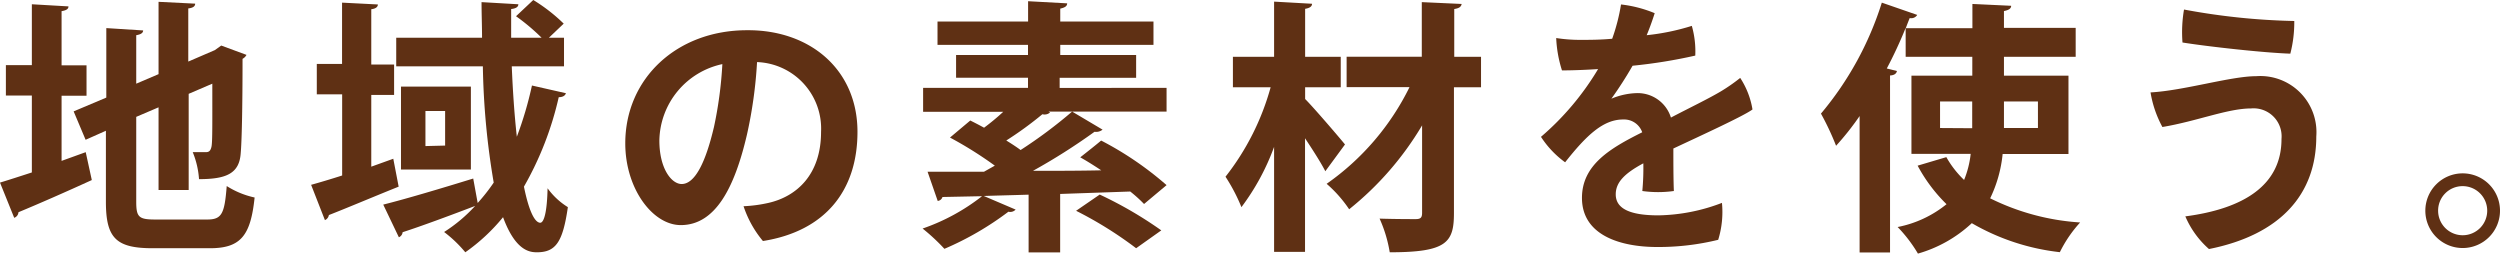 <svg xmlns="http://www.w3.org/2000/svg" width="246.45" height="25" viewBox="0 0 246.45 25"><defs><style>.cls-1{fill:#5f3014;}</style></defs><title>アセット 4</title><g id="レイヤー_2" data-name="レイヤー 2"><g id="レイアウト"><path class="cls-1" d="M6.07,15.86,8.45,15l.6,2.75c-2.62,1.2-5.39,2.41-7.23,3.17a.62.62,0,0,1-.42.55L0,18c.86-.26,2-.63,3.14-1V9.42H.58v-3H3.14v-6L6.75.63c0,.26-.21.39-.68.47V6.44H8.53v3H6.07Zm7.36,4c0,1.54.24,1.78,1.88,1.78h5.13c1.44,0,1.7-.6,1.91-3.3a8.47,8.47,0,0,0,2.75,1.13c-.39,3.72-1.34,5-4.4,5H15.05c-3.61,0-4.61-1-4.61-4.58v-7l-2,.89-1.18-2.8,3.22-1.36V2.77L14.11,3c0,.24-.21.39-.68.47V8.25l2.2-.94V.18l3.61.18c0,.26-.21.42-.68.47V6.07l2.62-1.13.63-.45,2.49.92a.94.94,0,0,1-.39.39c0,5-.08,8.22-.18,9.29-.13,2-1.39,2.57-4.11,2.57A8.54,8.54,0,0,0,19,15c.45,0,1,0,1.28,0s.47-.08.57-.55.08-2.38.08-6.2l-2.33,1v9.48H15.63V10.58l-2.2.94Z"/><path class="cls-1" d="M38.77,15.65l.53,2.75c-2.49,1-5.13,2.12-6.88,2.8a.65.65,0,0,1-.39.5l-1.36-3.48c.86-.24,1.91-.55,3.06-.92v-8H31.23v-3h2.49V.26l3.53.18c0,.24-.21.42-.65.47V6.36h2.25v3H36.6v7.07ZM50.45,6.54c.1,2.41.26,4.79.5,6.94a35.73,35.73,0,0,0,1.49-5.05l3.35.76c-.08.24-.31.39-.71.39a31.92,31.92,0,0,1-3.43,8.82c.44,2.17,1,3.53,1.6,3.56.39,0,.68-1.1.73-3.4a7,7,0,0,0,2,1.86c-.5,3.48-1.21,4.45-3.06,4.45-.74,0-2.12-.18-3.33-3.46a18.51,18.51,0,0,1-3.72,3.46,12.54,12.54,0,0,0-2.09-2,15.07,15.07,0,0,0,3.06-2.57c-2.62,1-5.32,2-7.15,2.59a.6.6,0,0,1-.37.5l-1.54-3.22c2.2-.55,5.63-1.57,8.87-2.57l.44,2.41A18.08,18.08,0,0,0,48.67,18,74.9,74.9,0,0,1,47.6,6.54H39.06V3.72h8.46c0-1.18-.05-2.36-.05-3.51L51.1.42c0,.26-.24.42-.71.47,0,.92,0,1.88,0,2.83h3A20.26,20.26,0,0,0,50.87,1.6L52.57,0a16.79,16.79,0,0,1,3,2.33L54.11,3.72H55.6V6.54Zm-10.92,2h6.89v8.17H39.53Zm4.35,5.81V10.94H41.94V14.4Z"/><path class="cls-1" d="M84.53,13c0,5.79-3.19,9.79-9.32,10.76a10.48,10.48,0,0,1-1.91-3.43A13.71,13.71,0,0,0,75.76,20c2.77-.63,5.18-2.78,5.18-7a6.56,6.56,0,0,0-6.31-6.88,43.84,43.84,0,0,1-1,7.17c-1.21,5.18-3.09,8.9-6.52,8.9-2.77,0-5.47-3.59-5.47-8.06,0-6.39,5.08-11.15,12-11.15C79.85,2.93,84.53,6.86,84.53,13Zm-14.16-.42a39.61,39.61,0,0,0,.84-6.26A7.84,7.84,0,0,0,65,13.85c0,2.78,1.2,4.29,2.2,4.29C68.51,18.14,69.56,16,70.37,12.57Z"/><path class="cls-1" d="M115,8.66V11H103.36l.16.08a.81.81,0,0,1-.76.18,34.92,34.92,0,0,1-3.56,2.59c.5.31,1,.63,1.41.94A46.48,46.48,0,0,0,105.69,11l3,1.78a1,1,0,0,1-.79.21,60,60,0,0,1-6.07,3.85c2.17,0,4.48,0,6.73-.05-.71-.47-1.42-.92-2.07-1.28,2-1.57,2-1.62,2.07-1.65A32.36,32.36,0,0,1,115,18.25l-2.22,1.86a13.57,13.57,0,0,0-1.36-1.23l-6.91.24v5.76h-3.11V19.19c-1.54.05-3,.08-4.42.13l3.14,1.34a.71.71,0,0,1-.71.21,30,30,0,0,1-6.31,3.66,19.47,19.47,0,0,0-2.15-2,20.1,20.1,0,0,0,5.86-3.19l-3.9.08a.56.56,0,0,1-.47.39l-1-2.88H97l1.07-.6a38.16,38.16,0,0,0-4.42-2.77l2-1.68c.42.21.89.45,1.36.71.63-.47,1.28-1,1.89-1.57H91V8.66h10.34v-1H94.25V5.42h7.09v-1H92.42V2.12h8.93v-2l3.85.21c0,.29-.24.42-.68.52V2.12h9.19v2.3h-9.19v1H112V7.67h-7.54v1Zm-3,15.81a38.12,38.12,0,0,0-5.92-3.69l2.33-1.6a39,39,0,0,1,6.07,3.53Z"/><path class="cls-1" d="M128.66,9.76c.86.86,3.35,3.77,3.93,4.48l-1.94,2.64c-.44-.86-1.23-2.09-2-3.25v11.2H125.6V14.48a22.94,22.94,0,0,1-3.22,5.94,17.56,17.56,0,0,0-1.57-3,25,25,0,0,0,4.45-8.82h-3.72v-3h4.06V.16l3.74.21c0,.26-.21.42-.68.5V5.6h3.51v3h-3.51ZM146,5.6v3h-2.67V21c0,2.91-.71,3.87-6.33,3.87a13.29,13.29,0,0,0-1-3.32c1.52.05,3.06.05,3.56.05s.63-.16.63-.63V12.36A30.55,30.55,0,0,1,133,20.63a12.6,12.6,0,0,0-2.22-2.51,25.18,25.18,0,0,0,8.17-9.53h-6.2v-3h7.41V.21l3.93.18c-.05.26-.21.42-.73.5V5.6Z"/><path class="cls-1" d="M169.75,20a9.27,9.27,0,0,1-.37,3.64,24.72,24.72,0,0,1-6,.71c-3.69,0-7.43-1.18-7.43-4.84,0-3.27,2.8-4.9,5.94-6.47A1.89,1.89,0,0,0,160,11.78c-1.94,0-3.58,1.52-5.71,4.22a9.46,9.46,0,0,1-2.38-2.51,27,27,0,0,0,5.63-6.68c-1.26.08-2.49.13-3.56.13a12.14,12.14,0,0,1-.57-3.19,15.3,15.3,0,0,0,2.38.18c.84,0,1.94,0,3.14-.11A19.11,19.11,0,0,0,159.8.44a12.18,12.18,0,0,1,3.32.86c-.16.5-.44,1.34-.79,2.17a22.48,22.48,0,0,0,4.45-.92,9.18,9.18,0,0,1,.34,2.93,50.54,50.54,0,0,1-6.18,1,37.76,37.76,0,0,1-2.09,3.25,6.93,6.93,0,0,1,2.49-.55,3.43,3.43,0,0,1,3.38,2.41c1.91-1,3.61-1.81,4.9-2.57a17.37,17.37,0,0,0,1.93-1.34,8.06,8.06,0,0,1,1.21,3.11c-.78.6-5,2.54-7.8,3.85,0,1.31,0,3,.05,4.19a11.26,11.26,0,0,1-3.11,0A24.17,24.17,0,0,0,162,16.1c-1.86,1-2.72,1.88-2.72,3.06,0,1.44,1.46,2.07,4.21,2.07A18.25,18.25,0,0,0,169.75,20Z"/><path class="cls-1" d="M197.42,15.18a12.94,12.94,0,0,1-1.23,4.37,23.22,23.22,0,0,0,8.87,2.38,12.48,12.48,0,0,0-2,2.93A22.2,22.2,0,0,1,194.38,22a13,13,0,0,1-5.31,3,13.9,13.9,0,0,0-2-2.62,11,11,0,0,0,4.82-2.25,15.54,15.54,0,0,1-2.85-3.8l2.83-.84a9.68,9.68,0,0,0,1.75,2.25,9.48,9.48,0,0,0,.65-2.57h-5.84V7.46h6V5.6h-6.57V2.75c-.55,1.36-1.18,2.72-1.86,4L187,7c-.05.24-.24.42-.68.44V24.89h-3V11.44A27.32,27.32,0,0,1,181,14.37a26.64,26.64,0,0,0-1.49-3.17,31.75,31.75,0,0,0,6-10.94L189,1.47a.69.69,0,0,1-.74.31c-.13.31-.26.65-.39,1h6.57V.39l3.82.18c0,.26-.21.42-.71.52V2.75h7.07V5.6h-7.07V7.46h6.36v7.72Zm-3-2.54V10h-3.17v2.62ZM197.55,10v2.62h3.35V10Z"/><path class="cls-1" d="M224.91,13.69a2.76,2.76,0,0,0-3-3c-2.3,0-5.34,1.26-8.74,1.83A10.75,10.75,0,0,1,212,9.11c3.3-.18,7.91-1.6,10.42-1.6a5.53,5.53,0,0,1,5.92,5.94c0,5.68-3.51,9.69-10.58,11.1a9,9,0,0,1-2.33-3.22c5.81-.76,9.48-3.11,9.48-7.62Zm1.26-11.62a12.39,12.39,0,0,1-.39,3.22c-2.51-.08-8-.68-10.63-1.1A13.23,13.23,0,0,1,215.3.94,66,66,0,0,0,226.16,2.07Z"/><path class="cls-1" d="M239.09,20.76a3.68,3.68,0,1,1,3.69,3.69,3.68,3.68,0,0,1-3.69-3.69Zm1.26.05a2.42,2.42,0,1,0,2.43-2.46,2.41,2.41,0,0,0-2.43,2.46Z"/></g></g></svg>